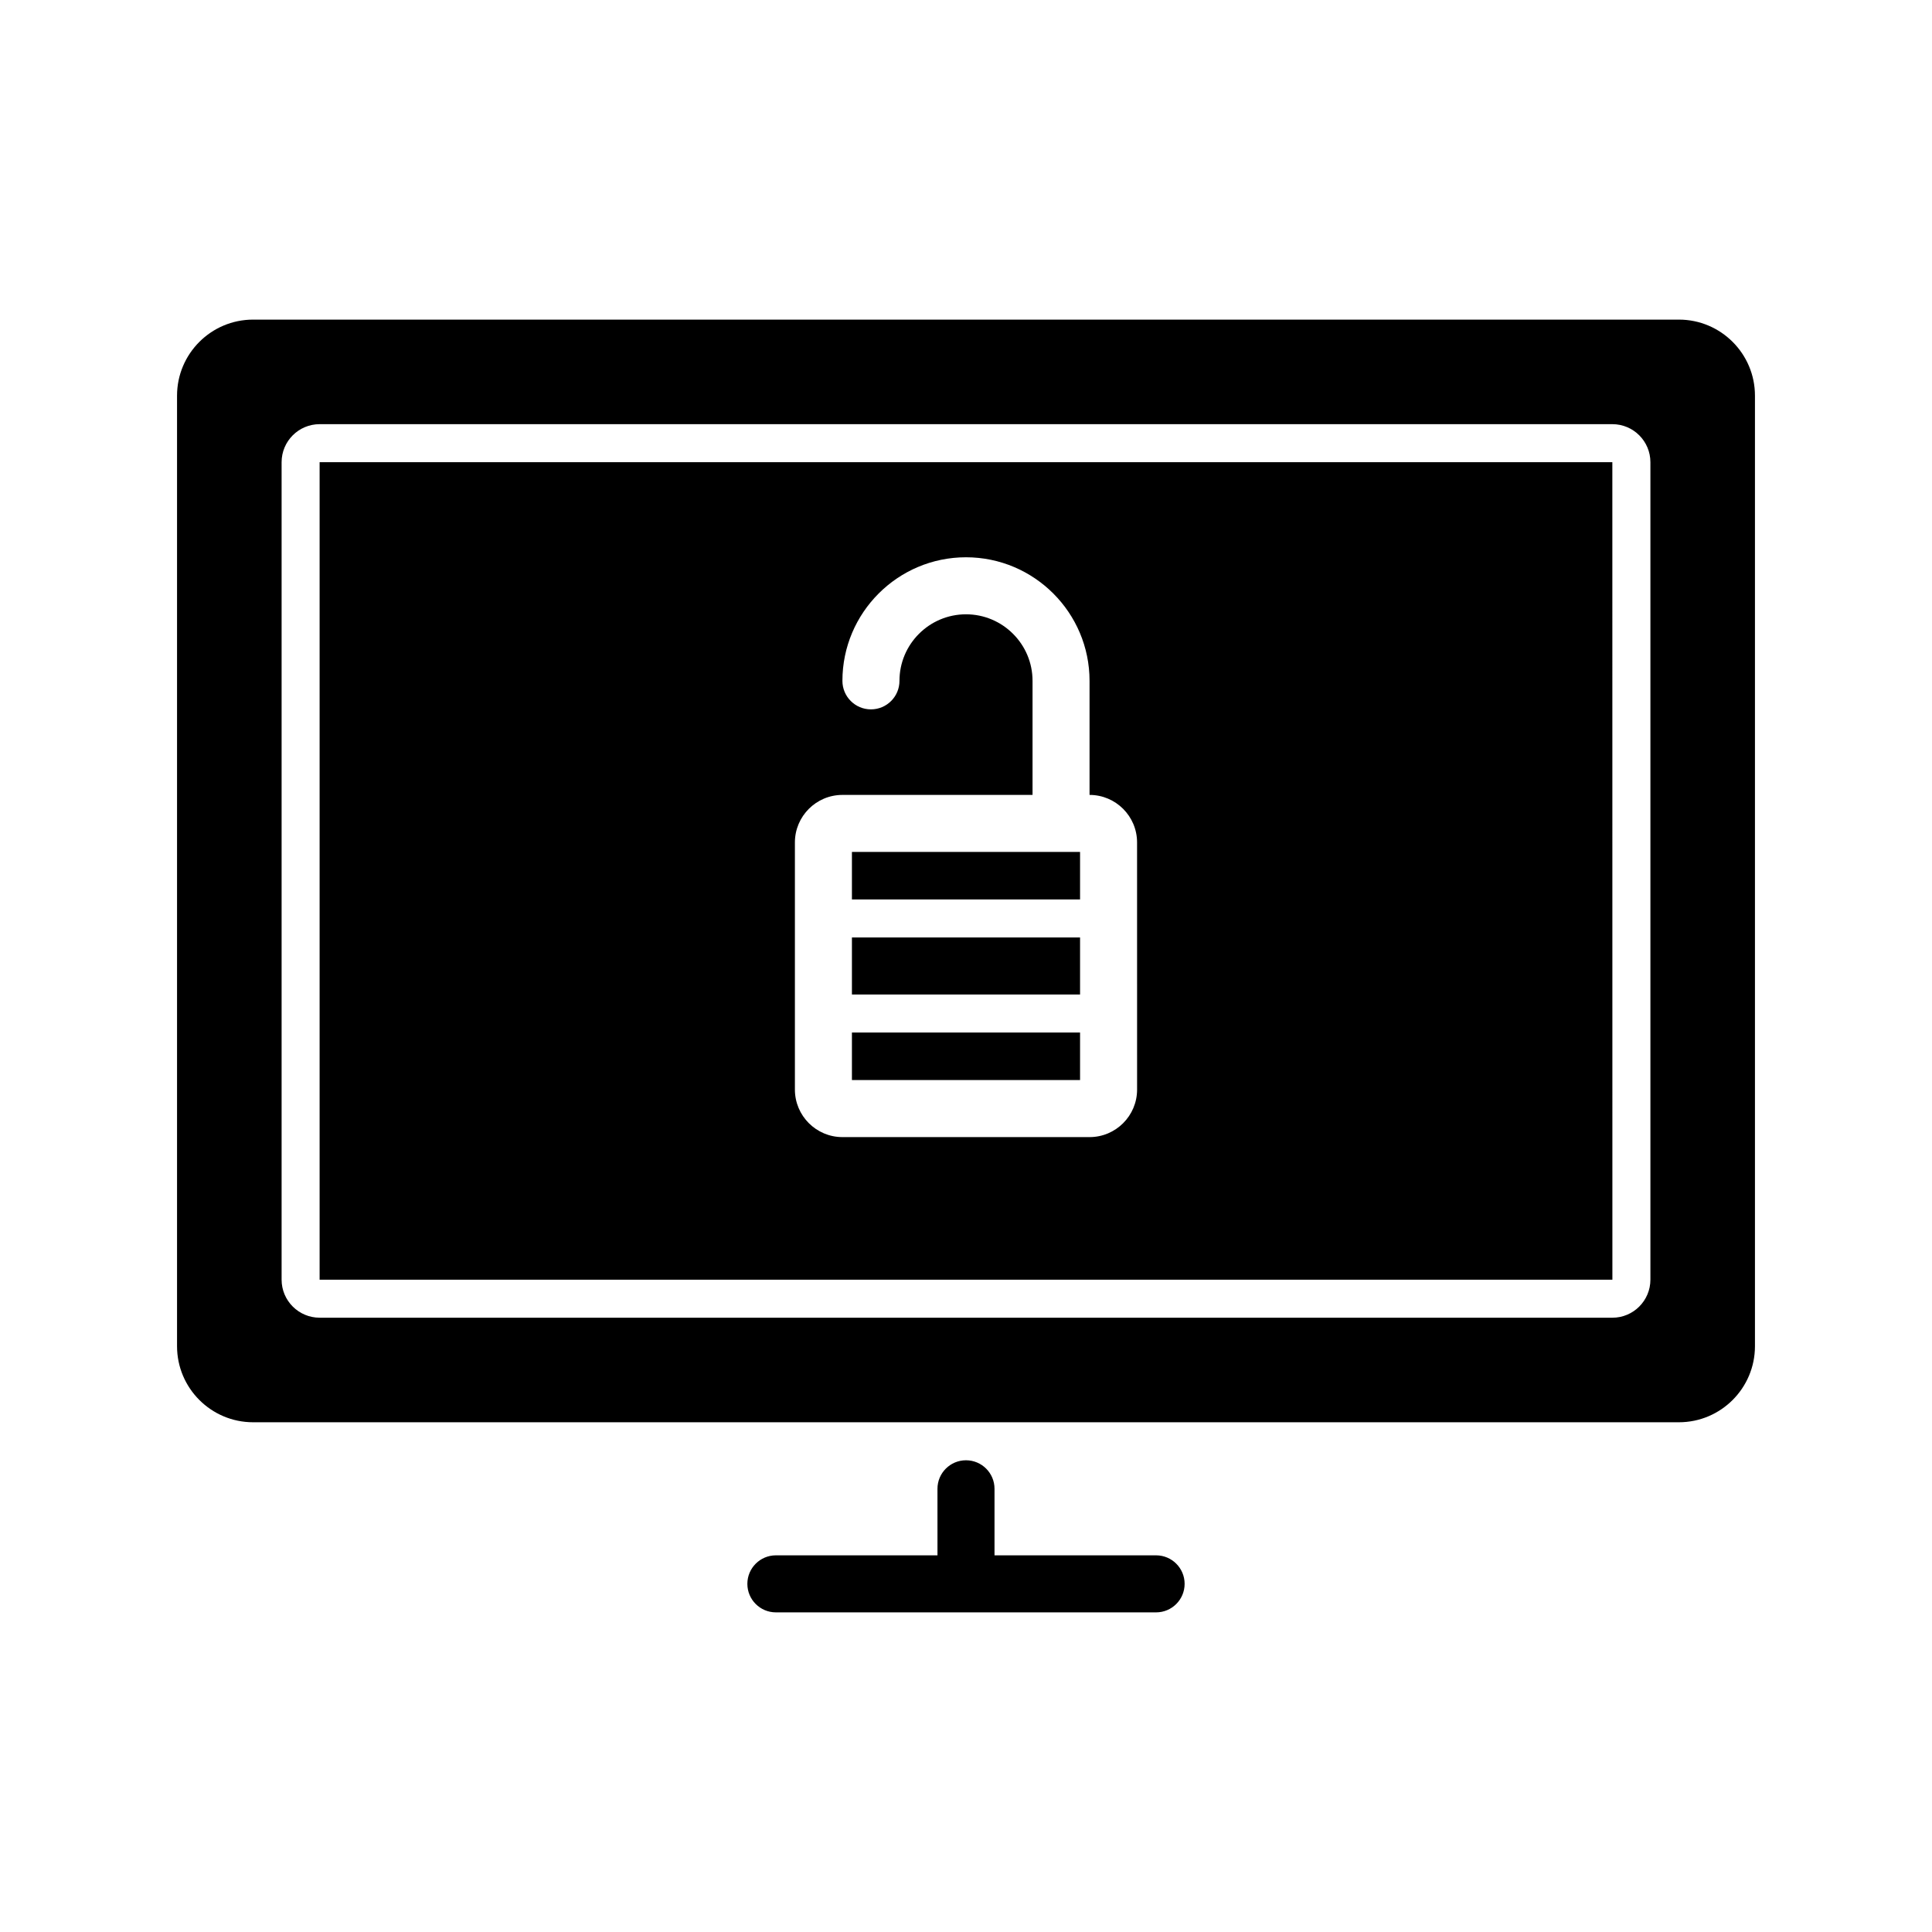 <?xml version="1.0" encoding="UTF-8"?>
<!-- Uploaded to: SVG Repo, www.svgrepo.com, Generator: SVG Repo Mixer Tools -->
<svg fill="#000000" width="800px" height="800px" version="1.1" viewBox="144 144 512 512" xmlns="http://www.w3.org/2000/svg">
 <g>
  <path d="m450.38 556.18h-42.824v-17.633c0-4.172-3.379-7.559-7.559-7.559-4.176 0-7.559 3.387-7.559 7.559l0.004 17.633h-42.824c-4.176 0-7.559 3.387-7.559 7.559 0 4.168 3.383 7.555 7.559 7.555h100.76c4.172 0 7.559-3.387 7.559-7.559 0-4.168-3.387-7.555-7.559-7.555z"/>
  <path d="m369.77 369.77h60.457v12.594h-60.457z"/>
  <path d="m369.77 392.44h60.457v15.113h-60.457z"/>
  <path d="m369.77 417.63h60.457v12.594h-60.457z"/>
  <path d="m228.7 266.49v216.64h342.6l-0.012-216.64zm216.64 166.26c0 6.949-5.648 12.594-12.594 12.594h-65.496c-6.941 0-12.594-5.648-12.594-12.594v-65.496c0-6.941 5.652-12.594 12.594-12.594h50.383v-30.23c0-9.723-7.91-17.633-17.633-17.633s-17.633 7.91-17.633 17.633c0 4.176-3.379 7.559-7.559 7.559-4.176 0-7.559-3.379-7.559-7.559 0-18.055 14.691-32.746 32.746-32.746 18.055 0 32.746 14.691 32.746 32.746v30.23c6.949 0 12.594 5.652 12.594 12.594z"/>
  <path d="m588.93 228.7h-377.86c-11.113 0-20.152 9.039-20.152 20.152v251.91c0 11.113 9.039 20.152 20.152 20.152h377.86c11.113 0 20.152-9.039 20.152-20.152v-251.91c0-11.113-9.035-20.152-20.152-20.152zm-7.555 254.43c0 5.559-4.519 10.078-10.078 10.078l-342.59-0.004c-5.559 0-10.078-4.519-10.078-10.078v-216.64c0-5.559 4.519-10.078 10.078-10.078h342.59c5.559 0 10.078 4.519 10.078 10.078z"/>
 </g>
</svg>